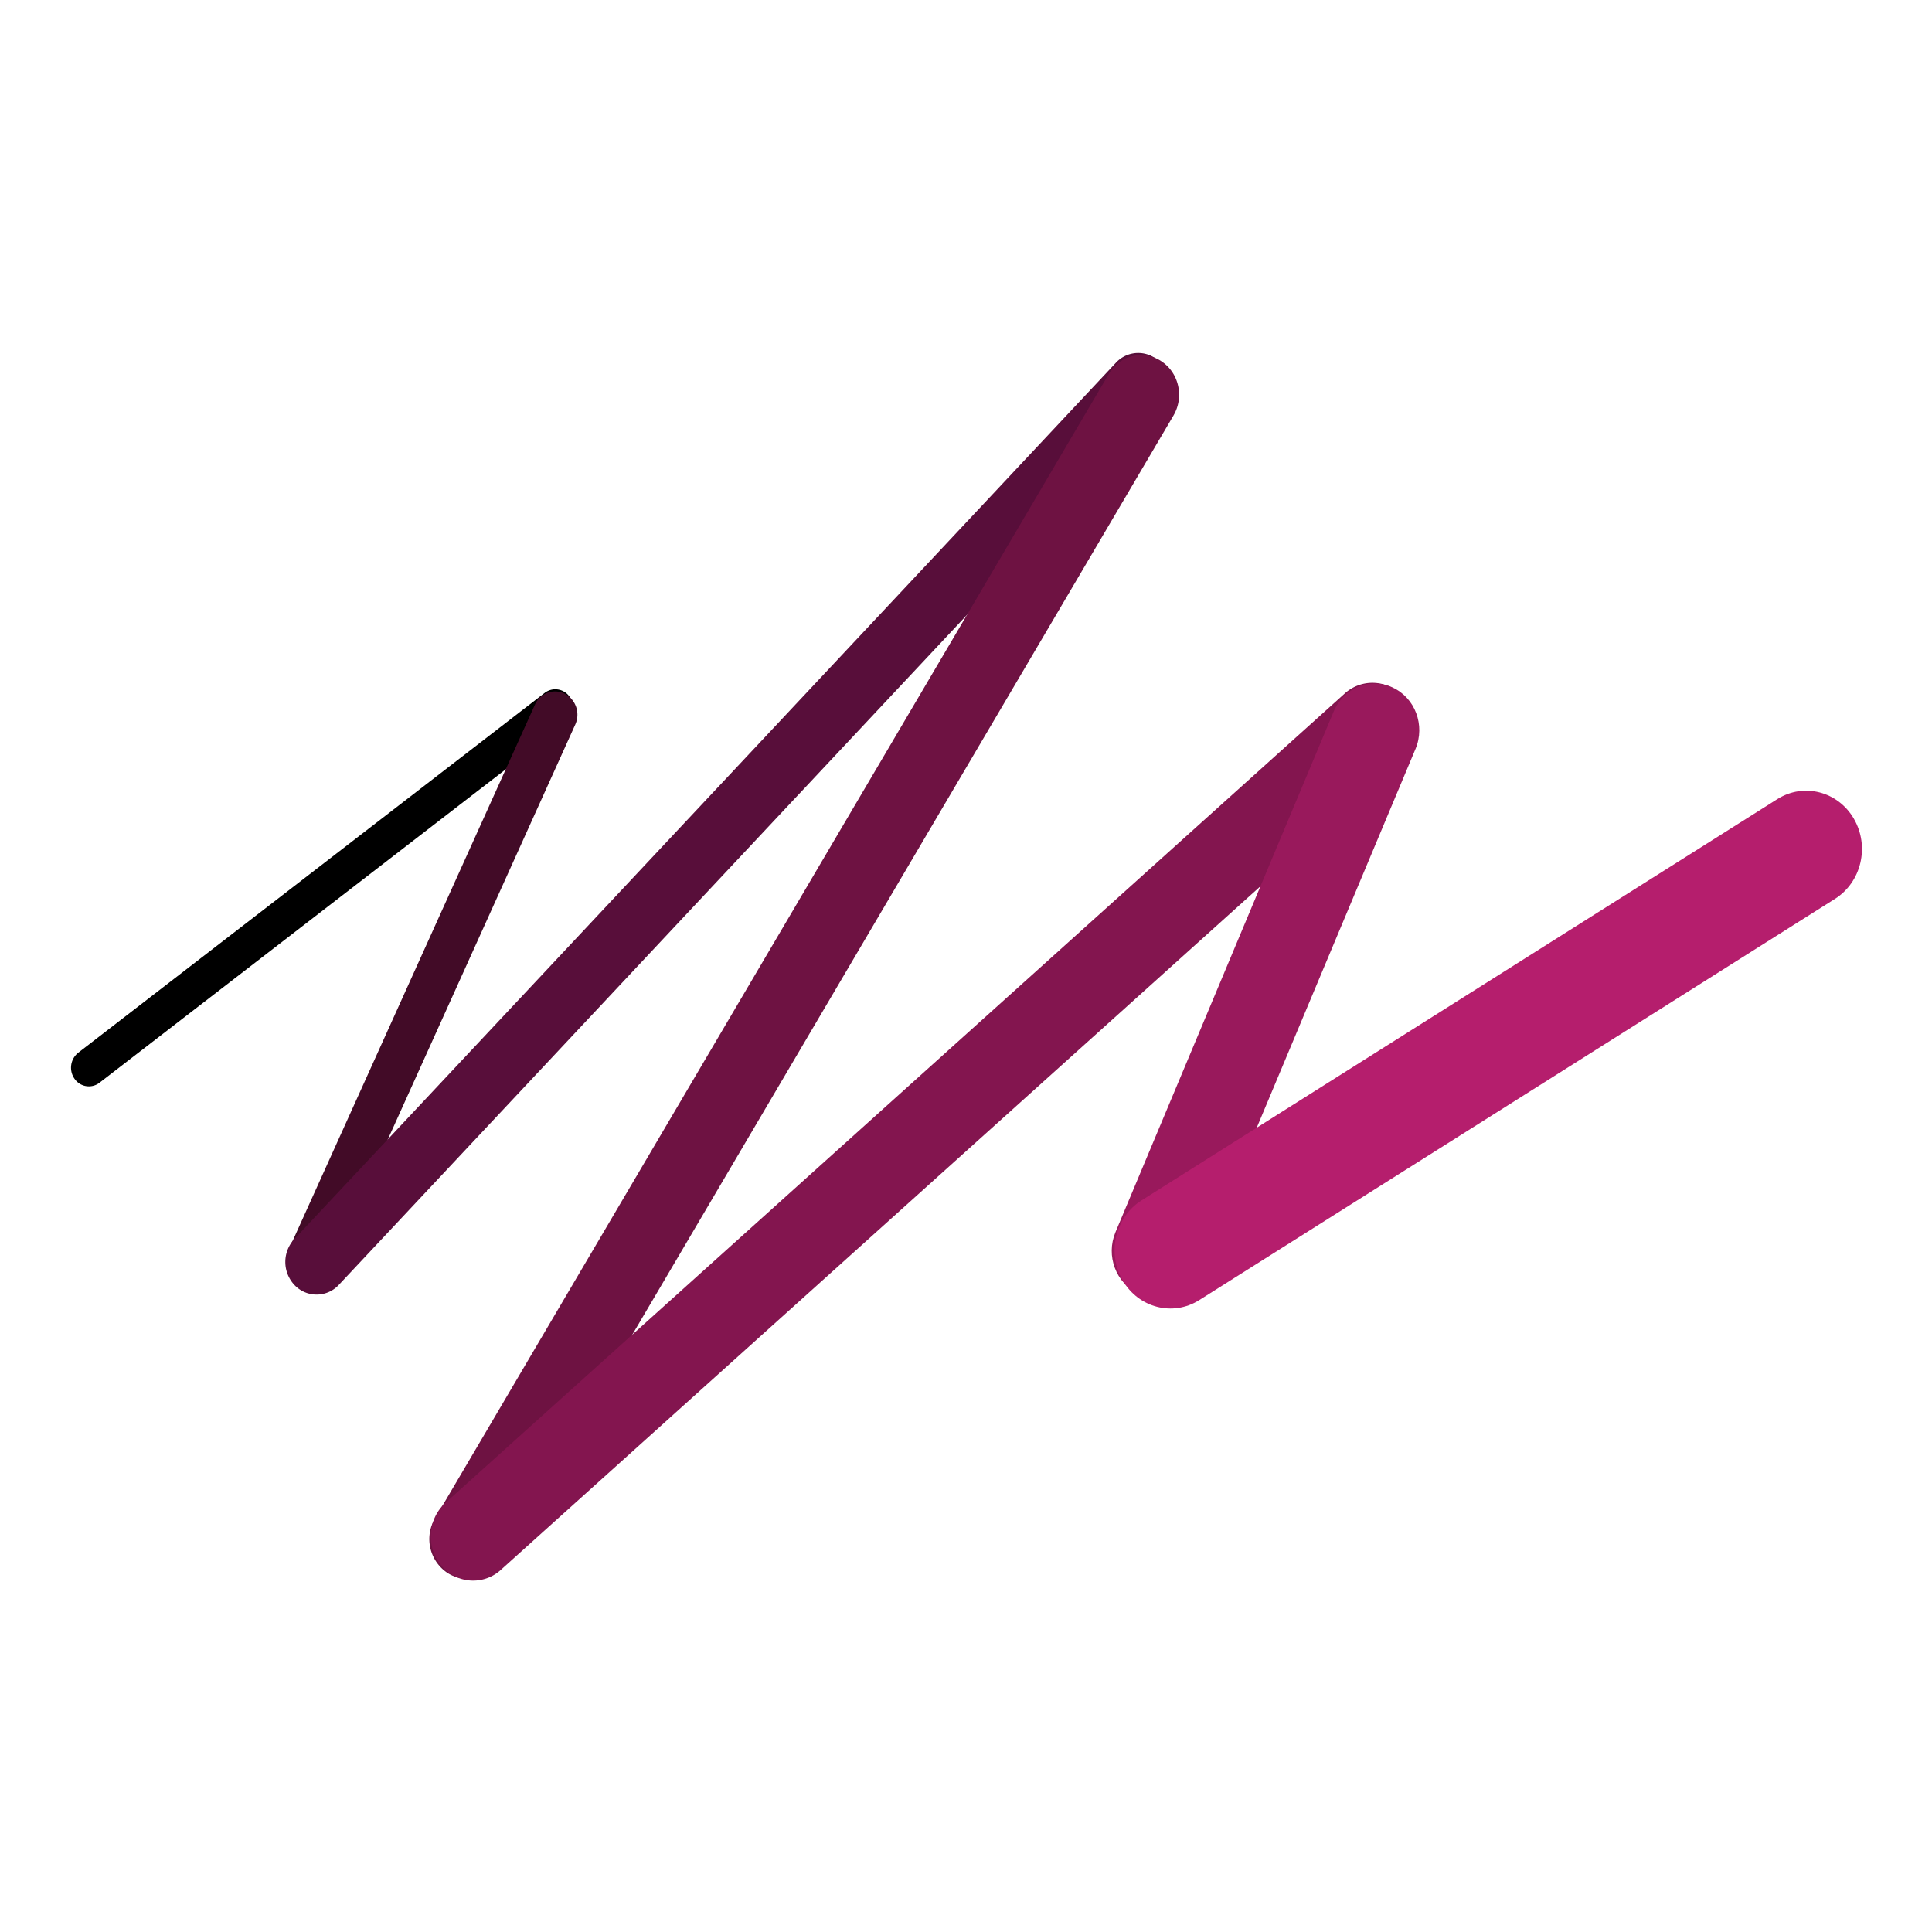 <svg width="48" height="48" fill="none" xmlns="http://www.w3.org/2000/svg"><path fill-rule="evenodd" clip-rule="evenodd" d="M14.152 17.312a.477.477 0 01-.093.648L2.472 26.9a.432.432 0 01-.62-.098.477.477 0 01.092-.648l11.588-8.939a.432.432 0 01.62.097z" fill="#000"/><path fill-rule="evenodd" clip-rule="evenodd" d="M14.027 17.232a.59.59 0 01.265.77L8.226 31.428a.545.545 0 01-.738.277.59.59 0 01-.265-.77l6.066-13.425a.545.545 0 01.738-.277z" fill="#420B27"/><path fill-rule="evenodd" clip-rule="evenodd" d="M28.822 9.001a.836.836 0 01.011 1.147L8.42 31.92a.754.754 0 01-1.098.012.836.836 0 01-.012-1.146L27.724 9.013a.754.754 0 011.098-.012z" fill="#580E3A"/><path fill-rule="evenodd" clip-rule="evenodd" d="M28.845 8.97c.444.284.582.89.31 1.353l-16.74 28.432a.92.92 0 01-1.298.323 1.01 1.01 0 01-.31-1.354l16.74-28.431a.92.92 0 011.298-.324z" fill="#6E1242"/><path fill-rule="evenodd" clip-rule="evenodd" d="M34.894 17.346c.38.46.33 1.155-.11 1.552l-22.34 20.104a1.023 1.023 0 01-1.486-.114c-.38-.46-.33-1.155.11-1.552l22.34-20.105a1.023 1.023 0 011.486.115z" fill="#83154F"/><path fill-rule="evenodd" clip-rule="evenodd" d="M34.597 17.08c.562.256.817.939.572 1.525l-5.423 12.937c-.245.586-.9.853-1.46.597-.562-.257-.818-.94-.572-1.526l5.422-12.937c.246-.586.9-.853 1.461-.597z" fill="#99195C"/><path fill-rule="evenodd" clip-rule="evenodd" d="M46.06 20.344c.396.684.186 1.574-.47 1.988L29.796 32.3c-.655.414-1.508.195-1.904-.49-.396-.684-.186-1.574.47-1.987l15.795-9.969c.656-.414 1.508-.194 1.904.49z" fill="#B51E6D"/></svg>